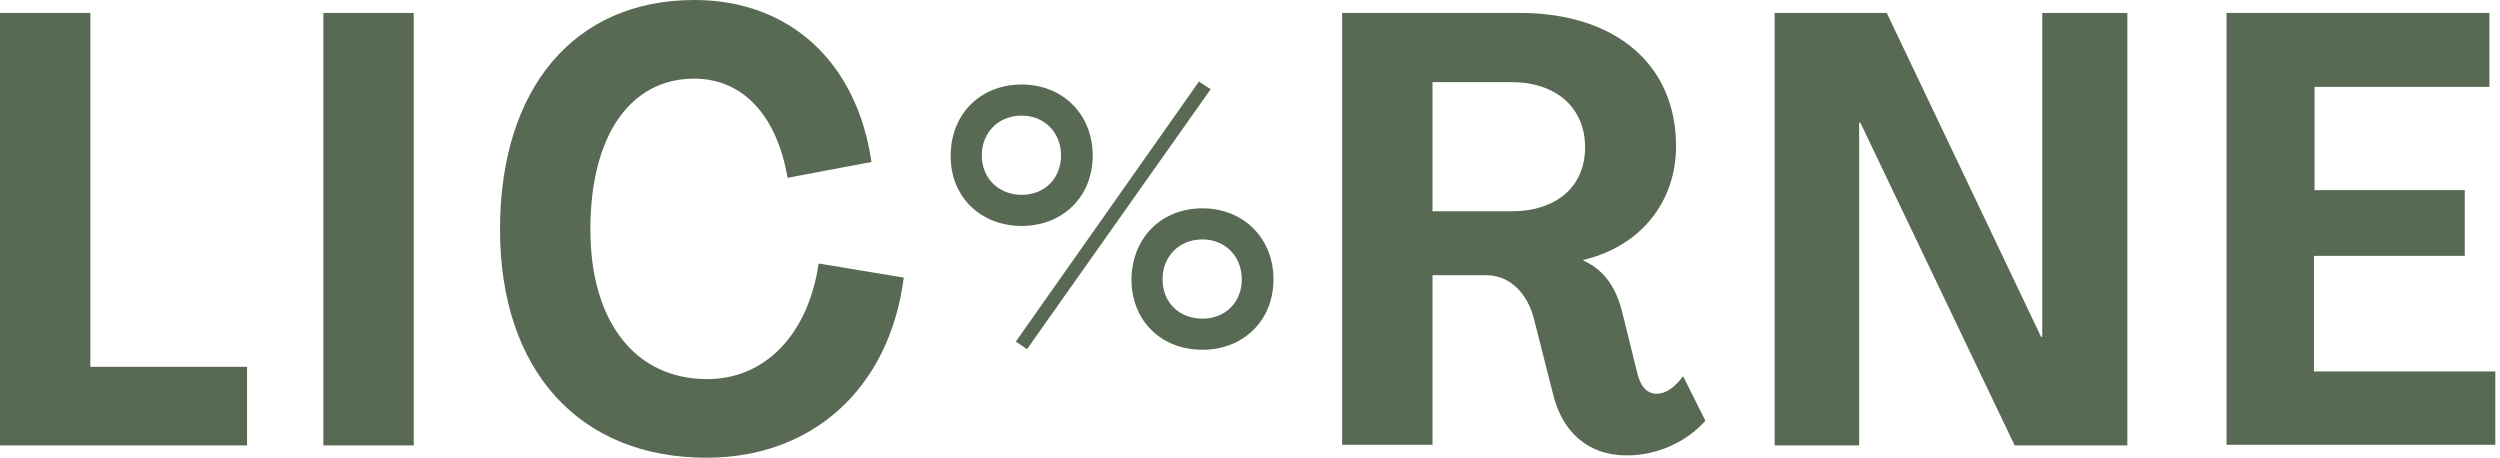 <svg width="426" height="78" fill="none" xmlns="http://www.w3.org/2000/svg"><g clip-path="url('#clip0_26_80')" fill="#586A53"><path d="M0 75.9V2.2h15.4v60.3h26.7v13.4H0ZM55.1 75.9V2.2h15.4v73.7H55.1ZM85.2 39.1C85.2 15 97.9 0 118.3 0c16.2 0 27.7 10.5 30.2 27.6l-14.3 2.7c-1.8-10.6-7.6-16.9-15.9-16.9-10.9 0-17.7 9.7-17.7 25.7 0 15.8 7.7 25.5 19.9 25.5 9.8 0 17.2-7.5 19-19.7l14.5 2.4C151.6 66.1 138.5 78 120.4 78c-21.8 0-35.2-15-35.2-38.9ZM162 26.5c0-7.1 5.1-12.1 12.1-12.1s12.1 5.1 12.1 12.1-5.1 12-12.1 12c-7.1 0-12.2-5.1-12.1-12Zm18.8 0c0-3.9-2.8-6.8-6.7-6.8-4 0-6.8 2.9-6.8 6.8s2.9 6.7 6.8 6.7 6.7-2.8 6.7-6.7Zm-5.8 33-1.9-1.3 31.2-44.3 2 1.3L175 59.5Zm17.8-11.9c.1-7.1 5.1-12.1 12.1-12.1S217 40.6 217 47.6s-5.1 12-12.1 12c-7.1 0-12.1-5-12.1-12Zm18.8 0c0-3.9-2.8-6.8-6.7-6.8-4 0-6.8 2.9-6.8 6.8s2.8 6.7 6.8 6.7c3.9 0 6.7-2.8 6.7-6.7ZM264.6 67l-3.2-12.6c-1.1-4.4-4.1-7.5-8.1-7.5h-9.2v28.9h-15.4V2.2h30.2c16.4 0 26.7 8.8 26.7 22.7 0 9.3-5.8 17-15.8 19.4v.1c3.8 1.7 5.7 4.9 6.7 9.1l2.4 9.7c.5 2.4 1.6 3.9 3.4 3.9 1.5 0 3-1 4.5-3l3.8 7.6c-3.3 3.7-8.3 5.9-13.4 5.9-6.8 0-11.1-4.2-12.6-10.6Zm-20.5-31h13.5c7.6 0 12.5-4.2 12.5-10.9 0-6.8-5-11.1-12.5-11.1h-13.5v22ZM302.4 75.9V2.2h19.1l26.3 55.2h.2V2.2h14.5v73.7h-19.2l-26.3-55h-.2v55h-14.4ZM379.4 75.9V2.2h44.8v12.6h-29.8v17.6H420v11.2h-25.7v19.7h30.9v12.5h-45.8v.1Z"/></g><defs><clipPath id="clip0_26_80"><path fill="#fff" d="M0 0h425.2v78H0z"/></clipPath></defs></svg>